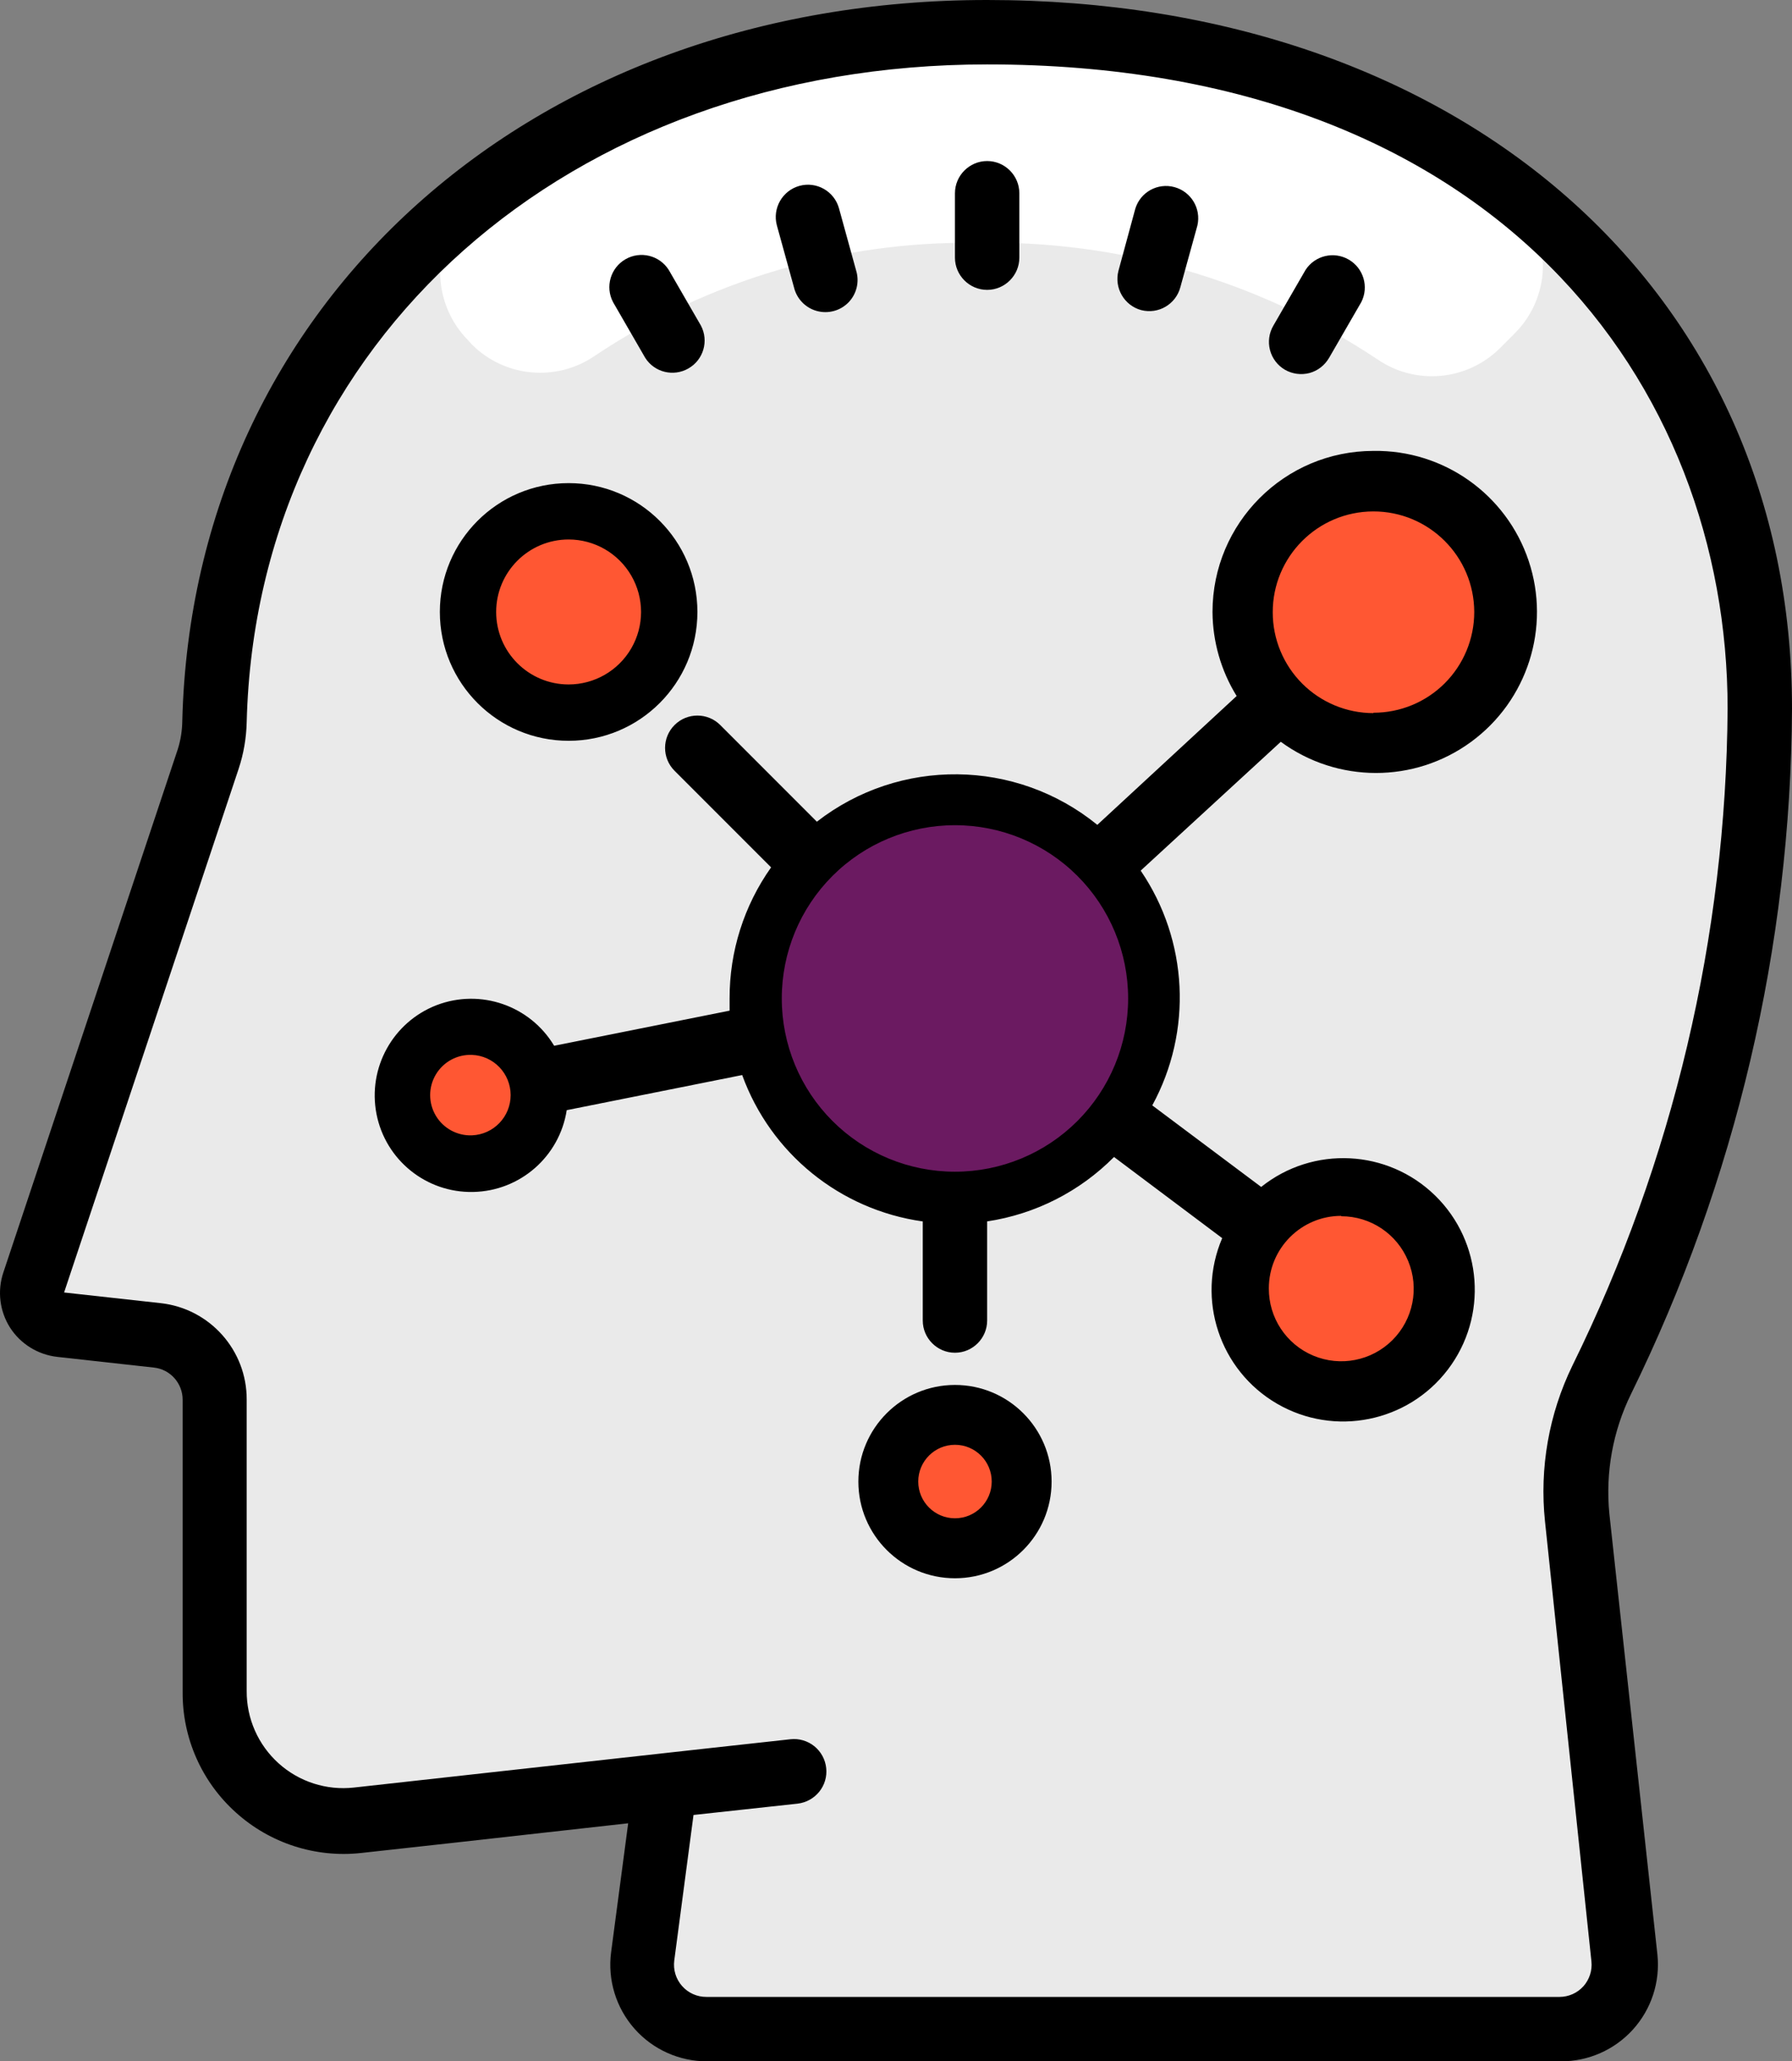 <?xml version="1.0" standalone="no"?><!-- Generator: Gravit.io --><svg xmlns="http://www.w3.org/2000/svg" xmlns:xlink="http://www.w3.org/1999/xlink" style="isolation:isolate" viewBox="0 0 273.964 315" width="273.964" height="315"><rect x="0" y="0" width="273.964" height="315" fill="#808080" stroke="none"/><defs><clipPath id="_clipPath_kxBU8lCBfMgY6syrH11VJXfVaLxxwZ9F"><rect width="273.964" height="315"/></clipPath></defs><g clip-path="url(#_clipPath_kxBU8lCBfMgY6syrH11VJXfVaLxxwZ9F)"><g id="Group"><path d=" M 269.042 108.281 C 269.042 43.066 216.132 4.922 150.917 4.922 C 86.687 4.922 34.407 46.659 32.792 110.24 C 32.754 112.201 32.422 114.146 31.808 116.008 L 5.18 196.028 C 4.699 197.441 4.887 198.997 5.692 200.254 C 6.497 201.512 7.83 202.335 9.315 202.49 L 24.08 204.105 C 29.088 204.667 32.868 208.91 32.851 213.949 L 32.851 258.59 C 32.814 264.208 35.181 269.574 39.354 273.336 C 43.528 277.098 49.11 278.896 54.694 278.277 L 101.698 272.873 L 98.253 298.91 C 97.888 301.733 98.758 304.576 100.64 306.711 C 102.525 308.847 105.257 310.058 108.102 310.018 L 238.531 310.018 C 241.329 310.037 244.003 308.862 245.882 306.788 C 247.761 304.715 248.668 301.939 248.375 299.156 L 241.125 232.022 C 240.36 224.759 241.638 217.428 244.816 210.853 C 260.584 178.948 268.869 143.869 269.042 108.281 L 269.042 108.281 Z " fill="rgb(234,234,234)"/><path d=" M 175.526 152.578 C 175.526 168.884 162.296 182.109 145.995 182.109 C 129.689 182.109 116.464 168.879 116.464 152.578 C 116.464 136.272 129.694 123.047 145.995 123.047 C 162.301 123.047 175.526 136.277 175.526 152.578 Z " fill="rgb(107,26,97)"/><path d=" M 229.667 93.515 C 229.667 104.393 220.857 113.203 209.979 113.203 C 199.102 113.203 190.292 104.393 190.292 93.515 C 190.292 82.638 199.102 73.828 209.979 73.828 C 220.857 73.828 229.667 82.638 229.667 93.515 Z " fill="rgb(255,87,51)"/><path d=" M 155.839 226.406 C 155.839 231.842 151.432 236.25 145.995 236.25 C 140.559 236.25 136.151 231.842 136.151 226.406 C 136.151 220.969 140.559 216.562 145.995 216.562 C 151.432 216.562 155.839 220.969 155.839 226.406 Z " fill="rgb(255,87,51)"/><path d=" M 219.823 196.875 C 219.82 205.032 213.205 211.643 205.048 211.64 C 196.89 211.637 190.279 205.022 190.282 196.865 C 190.285 188.707 196.9 182.096 205.057 182.099 C 213.215 182.102 219.826 188.717 219.823 196.875 L 219.823 196.875 Z " fill="rgb(255,87,51)"/><path d=" M 101.698 93.515 C 101.697 98.792 98.88 103.668 94.309 106.305 C 89.738 108.942 84.107 108.94 79.538 106.3 C 74.969 103.66 72.155 98.783 72.157 93.506 C 72.16 85.348 78.775 78.737 86.933 78.74 C 95.09 78.743 101.701 85.358 101.698 93.515 L 101.698 93.515 Z " fill="rgb(255,87,51)"/><path d=" M 82.011 167.343 C 82.011 172.78 77.604 177.187 72.167 177.187 C 66.731 177.187 62.323 172.78 62.323 167.343 C 62.323 161.907 66.731 157.5 72.167 157.5 C 77.604 157.5 82.011 161.907 82.011 167.343 Z " fill="rgb(255,87,51)"/><path d=" M 72.167 52.664 C 77.192 57.664 85.062 58.387 90.914 54.387 C 108.158 42.851 128.499 36.826 149.243 37.111 C 171.004 36.632 192.388 42.829 210.521 54.869 C 216.371 58.921 224.28 58.217 229.322 53.196 L 231.532 50.986 C 234.55 47.995 236.128 43.846 235.858 39.606 C 235.593 35.367 233.521 31.445 230.169 28.837 C 206.981 12.611 179.21 4.231 150.917 4.922 C 122.831 4.439 95.378 13.285 72.856 30.073 C 69.568 32.694 67.554 36.594 67.319 40.793 C 67.084 44.991 68.651 49.091 71.626 52.063 L 72.167 52.664 Z " fill="rgb(255,255,255)"/><path d=" M 150.917 44.297 C 153.624 44.297 155.839 42.082 155.839 39.375 L 155.839 29.531 C 155.839 26.824 153.624 24.609 150.917 24.609 C 148.21 24.609 145.995 26.824 145.995 29.531 L 145.995 39.375 C 145.995 42.082 148.21 44.297 150.917 44.297 Z  M 121.386 43.913 C 121.804 45.659 123.137 47.04 124.867 47.519 C 126.597 47.999 128.451 47.502 129.709 46.221 C 130.968 44.931 131.419 43.055 130.885 41.334 L 128.266 31.835 C 127.543 29.224 124.846 27.689 122.232 28.399 C 119.609 29.121 118.062 31.827 118.772 34.453 L 121.386 43.913 Z  M 196.444 56.503 C 197.576 57.158 198.925 57.33 200.195 57.005 C 201.464 56.661 202.537 55.814 203.197 54.677 L 208.119 46.162 C 209.304 43.828 208.457 40.975 206.191 39.665 C 203.924 38.356 201.029 39.047 199.599 41.24 L 194.677 49.755 C 194.014 50.884 193.827 52.23 194.159 53.496 C 194.491 54.762 195.313 55.844 196.444 56.503 Z  M 98.642 54.682 C 100.056 56.909 102.976 57.622 105.257 56.296 C 107.549 54.984 108.389 52.091 107.157 49.755 L 102.235 41.24 C 100.82 39.014 97.902 38.3 95.618 39.62 C 93.334 40.94 92.497 43.825 93.72 46.162 L 98.642 54.682 Z  M 174.493 47.393 C 177.095 48.056 179.748 46.506 180.448 43.913 L 183.062 34.453 C 183.653 31.871 182.099 29.283 179.542 28.591 C 176.986 27.899 174.341 29.361 173.567 31.894 L 170.988 41.393 C 170.314 44.006 171.874 46.699 174.488 47.393 L 174.493 47.393 Z " fill="rgb(0,0,0)"/><path d=" M 249.354 213.023 C 265.363 180.416 273.776 144.606 273.964 108.281 C 273.964 44.297 223.362 0 150.917 0 C 81.223 0 29.485 46.315 27.87 110.146 C 27.851 111.623 27.624 113.09 27.181 114.492 L 0.505 194.473 C -0.433 197.292 -0.051 200.383 1.543 202.889 C 3.158 205.389 5.815 207.023 8.778 207.353 L 23.544 208.987 C 26.039 209.258 27.924 211.389 27.924 213.909 L 27.924 258.55 C 27.868 265.572 30.829 272.279 36.055 276.968 C 41.267 281.677 48.245 283.931 55.226 283.16 L 69.509 281.585 L 96.038 278.622 L 93.43 298.309 C 92.869 302.547 94.174 306.82 97.006 310.022 C 99.839 313.223 103.921 315.039 108.195 314.999 L 238.625 314.999 C 242.818 315.019 246.822 313.255 249.639 310.148 C 252.455 307.042 253.819 302.884 253.39 298.713 L 246.042 231.328 C 245.423 225.037 246.57 218.698 249.354 213.023 L 249.354 213.023 Z  M 242.07 303.536 C 241.14 304.564 239.819 305.152 238.433 305.156 L 108.003 305.156 C 106.581 305.166 105.223 304.561 104.28 303.496 C 103.336 302.431 102.899 301.01 103.081 299.599 L 106.025 277.352 L 121.922 275.624 C 124.654 275.314 126.613 272.873 126.308 270.161 C 126.165 268.855 125.509 267.66 124.484 266.838 C 123.46 266.016 122.15 265.636 120.844 265.781 L 107.408 267.257 L 54.094 273.164 C 49.906 273.627 45.719 272.279 42.59 269.457 C 39.46 266.636 37.686 262.611 37.714 258.398 L 37.714 213.904 C 37.755 206.342 32.079 199.97 24.563 199.139 L 9.797 197.51 L 36.484 117.485 C 37.246 115.18 37.66 112.775 37.714 110.348 C 39.191 52.123 86.933 9.844 150.917 9.844 C 229.125 9.844 264.12 59.062 264.12 108.281 C 263.89 143.108 255.779 177.431 240.396 208.677 C 236.797 216.069 235.344 224.323 236.203 232.499 L 243.3 299.732 C 243.448 301.12 242.99 302.503 242.07 303.541 L 242.07 303.536 Z " fill="rgb(0,0,0)"/><path d=" M 86.933 113.203 C 97.81 113.203 106.62 104.393 106.62 93.515 C 106.62 82.638 97.81 73.828 86.933 73.828 C 76.055 73.828 67.245 82.638 67.245 93.515 C 67.245 104.393 76.055 113.203 86.933 113.203 Z  M 86.933 82.441 C 90.89 82.442 94.546 84.554 96.524 87.982 C 98.502 91.409 98.501 95.632 96.522 99.058 C 94.542 102.485 90.885 104.595 86.928 104.595 C 80.81 104.593 75.852 99.633 75.854 93.515 C 75.855 87.398 80.815 82.44 86.933 82.441 L 86.933 82.441 Z  M 145.995 211.64 C 137.838 211.643 131.227 218.258 131.229 226.416 C 131.232 234.573 137.847 241.184 146.005 241.181 C 154.162 241.179 160.773 234.563 160.77 226.406 C 160.768 218.248 154.153 211.637 145.995 211.64 Z  M 145.995 232.017 C 142.894 232.014 140.381 229.498 140.384 226.396 C 140.387 223.294 142.903 220.782 146.005 220.785 C 149.106 220.788 151.619 223.304 151.616 226.406 C 151.613 229.507 149.097 232.019 145.995 232.017 Z  M 209.979 68.906 C 196.388 68.906 185.37 79.924 185.37 93.515 C 185.397 98.055 186.674 102.5 189.061 106.362 L 167.76 126.049 C 155.322 115.93 137.547 115.73 124.885 125.567 L 110.12 110.801 C 108.192 108.868 105.063 108.864 103.131 110.791 C 101.198 112.718 101.193 115.848 103.121 117.78 L 117.886 132.546 C 113.739 138.401 111.522 145.403 111.542 152.578 L 111.542 154.443 L 84.718 159.808 C 81.03 153.659 73.462 151.041 66.763 153.597 C 60.069 156.176 56.189 163.186 57.559 170.228 C 58.93 177.268 65.169 182.3 72.339 182.148 C 79.511 182.008 85.544 176.735 86.642 169.647 L 113.466 164.282 C 117.817 176.275 128.439 184.882 141.073 186.652 L 141.073 201.796 C 141.073 204.503 143.288 206.718 145.995 206.718 C 148.702 206.718 150.917 204.503 150.917 201.796 L 150.917 186.647 C 158.274 185.54 165.077 182.088 170.314 176.803 L 186.851 189.206 C 182.855 198.546 186.451 209.399 195.233 214.505 C 204.013 219.598 215.212 217.359 221.357 209.28 C 227.502 201.201 226.672 189.811 219.419 182.709 C 212.158 175.611 200.744 175.041 192.812 181.381 L 176.161 168.918 C 182.346 157.574 181.662 143.722 174.389 133.043 L 195.809 113.355 C 204.455 119.698 216.212 119.712 224.873 113.39 C 233.534 107.069 237.105 95.867 233.701 85.699 C 230.297 75.531 220.701 68.738 209.979 68.906 Z  M 72.167 173.496 C 69.912 173.588 67.788 172.438 66.632 170.5 C 65.476 168.561 65.474 166.146 66.627 164.206 C 67.78 162.266 69.902 161.113 72.157 161.201 C 75.457 161.33 78.066 164.041 78.068 167.344 C 78.071 170.646 75.466 173.361 72.167 173.496 Z  M 145.995 179.053 C 138.972 179.056 132.236 176.268 127.27 171.303 C 122.304 166.337 119.516 159.601 119.52 152.578 C 119.516 145.555 122.304 138.819 127.27 133.853 C 132.236 128.887 138.972 126.099 145.995 126.103 C 153.018 126.099 159.754 128.887 164.72 133.853 C 169.686 138.819 172.474 145.555 172.47 152.578 C 172.474 159.601 169.686 166.337 164.72 171.303 C 159.754 176.268 153.018 179.056 145.995 179.053 L 145.995 179.053 Z  M 205.057 185.859 C 209.536 185.859 213.572 188.552 215.285 192.701 C 217.006 196.847 216.054 201.621 212.875 204.79 C 209.696 207.959 204.918 208.895 200.778 207.161 C 196.637 205.426 193.954 201.363 193.983 196.875 C 193.983 190.758 198.941 185.8 205.057 185.8 L 205.057 185.859 Z  M 209.979 108.975 C 205.894 108.976 201.975 107.354 199.086 104.464 C 196.198 101.575 194.576 97.655 194.579 93.57 C 194.565 85.071 201.442 78.171 209.94 78.154 C 218.446 78.133 225.36 85.009 225.385 93.515 C 225.389 97.602 223.767 101.522 220.877 104.411 C 217.987 107.3 214.066 108.921 209.979 108.916 L 209.979 108.975 Z " fill="rgb(0,0,0)"/></g></g></svg>